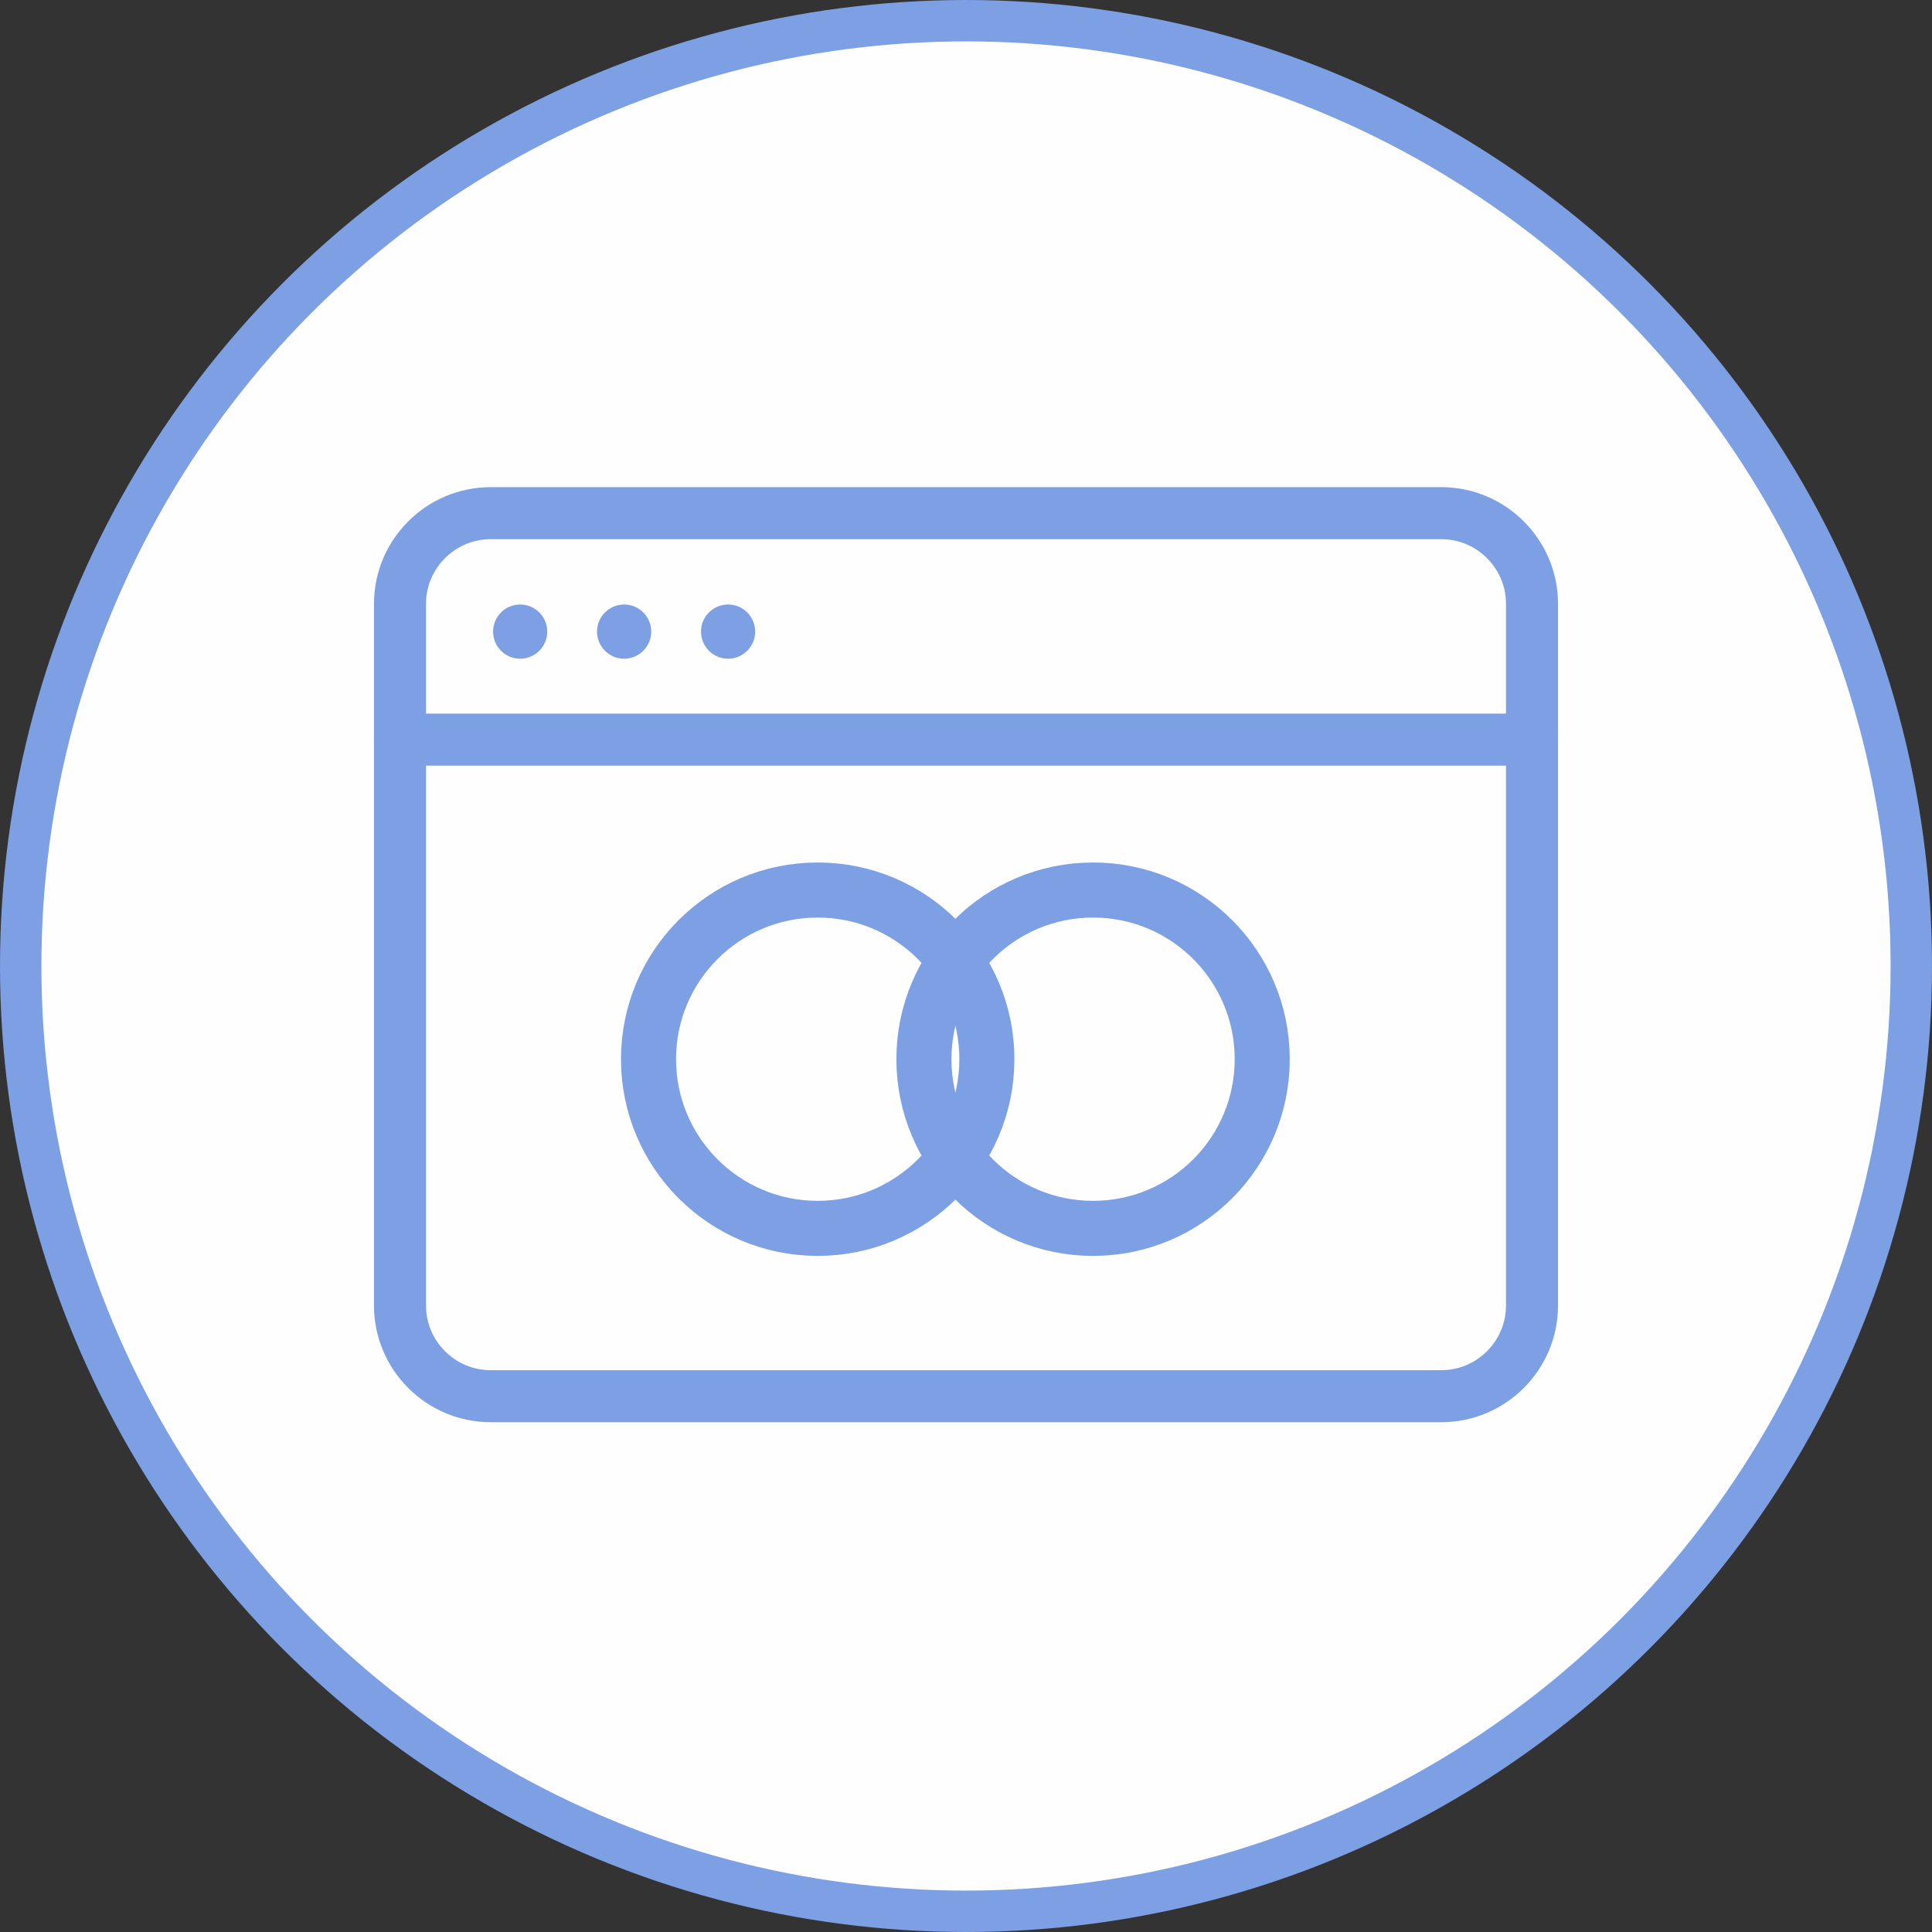 <svg width="56" height="56" viewBox="0 0 56 56" fill="none" xmlns="http://www.w3.org/2000/svg">
<rect x="0" y="0" width="56" height="56" fill="#333333" stroke="none"/>
<circle cx="28" cy="28" r="27.4" fill="#FEFEFF" stroke="#7DA0E4" stroke-width="1.2"/>
<path d="M44.406 37.844C44.406 39.288 43.225 40.469 41.781 40.469H14.219C12.775 40.469 11.594 39.288 11.594 37.844V17.5C11.594 16.056 12.775 14.875 14.219 14.875H41.781C43.225 14.875 44.406 16.056 44.406 17.5V37.844Z" stroke="#7DA0E4" stroke-width="1.508" stroke-miterlimit="10" stroke-linecap="round" stroke-linejoin="round"/>
<path d="M15.077 19.093C15.511 19.093 15.862 18.741 15.862 18.308C15.862 17.874 15.511 17.522 15.077 17.522C14.643 17.522 14.292 17.874 14.292 18.308C14.292 18.741 14.643 19.093 15.077 19.093Z" fill="#7DA0E4"/>
<path d="M18.09 19.093C18.524 19.093 18.876 18.741 18.876 18.308C18.876 17.874 18.524 17.522 18.09 17.522C17.657 17.522 17.305 17.874 17.305 18.308C17.305 18.741 17.657 19.093 18.09 19.093Z" fill="#7DA0E4"/>
<path d="M21.104 19.093C21.538 19.093 21.889 18.741 21.889 18.308C21.889 17.874 21.538 17.522 21.104 17.522C20.67 17.522 20.319 17.874 20.319 18.308C20.319 18.741 20.67 19.093 21.104 19.093Z" fill="#7DA0E4"/>
<path d="M28.605 30.701C28.605 33.409 26.409 35.605 23.701 35.605C20.993 35.605 18.798 33.409 18.798 30.701C18.798 27.993 20.993 25.798 23.701 25.798C26.409 25.798 28.605 27.993 28.605 30.701Z" stroke="#7DA0E4" stroke-width="1.596"/>
<path d="M36.586 30.701C36.586 33.409 34.391 35.605 31.683 35.605C28.975 35.605 26.78 33.409 26.78 30.701C26.78 27.993 28.975 25.798 31.683 25.798C34.391 25.798 36.586 27.993 36.586 30.701Z" stroke="#7DA0E4" stroke-width="1.596"/>
<path d="M11.594 21.438H44.406" stroke="#7DA0E4" stroke-width="1.508" stroke-miterlimit="10" stroke-linecap="round" stroke-linejoin="round"/>
</svg>
